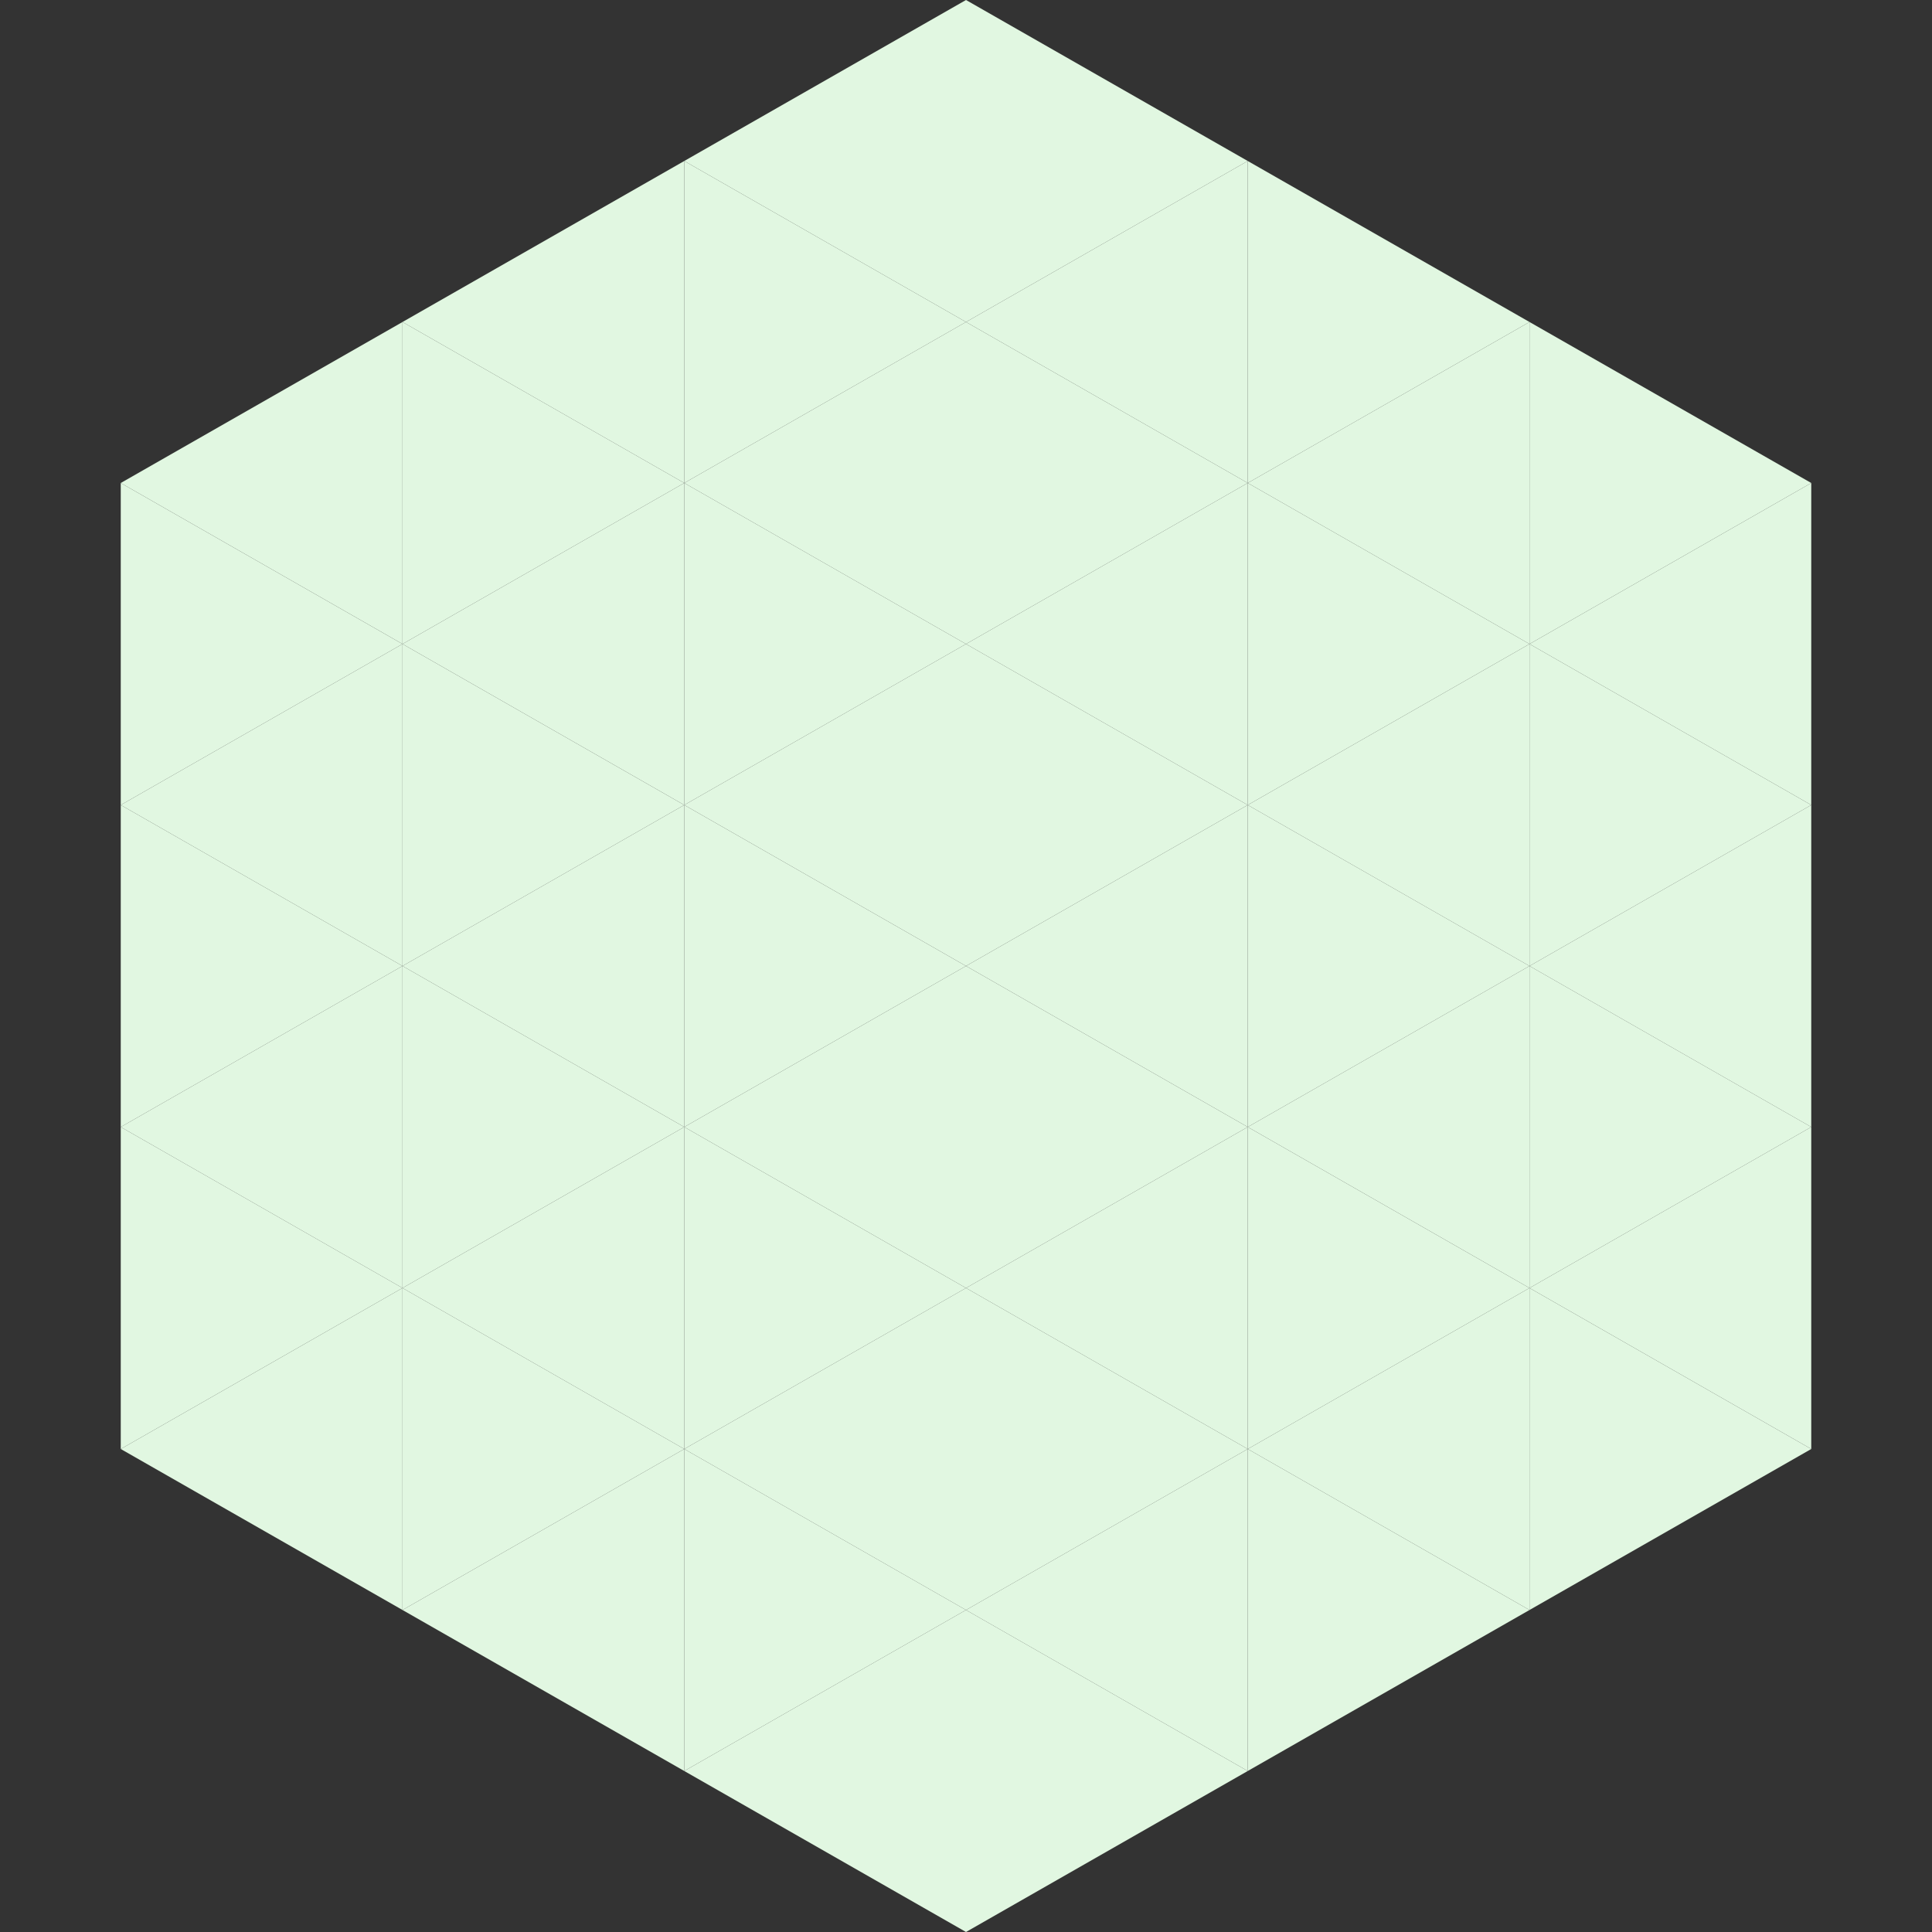 <?xml version="1.0"?>
<!-- Generated by SVGo -->
<svg width="240" height="240"
     xmlns="http://www.w3.org/2000/svg"
     xmlns:xlink="http://www.w3.org/1999/xlink">
<rect width="100%" height="100%" fill="#333333" stroke="none"/>
<polygon points="50,40 15,60 50,80" style="fill:rgb(225,247,225)" />
<polygon points="190,40 225,60 190,80" style="fill:rgb(225,247,225)" />
<polygon points="15,60 50,80 15,100" style="fill:rgb(225,247,225)" />
<polygon points="225,60 190,80 225,100" style="fill:rgb(225,247,225)" />
<polygon points="50,80 15,100 50,120" style="fill:rgb(225,247,225)" />
<polygon points="190,80 225,100 190,120" style="fill:rgb(225,247,225)" />
<polygon points="15,100 50,120 15,140" style="fill:rgb(225,247,225)" />
<polygon points="225,100 190,120 225,140" style="fill:rgb(225,247,225)" />
<polygon points="50,120 15,140 50,160" style="fill:rgb(225,247,225)" />
<polygon points="190,120 225,140 190,160" style="fill:rgb(225,247,225)" />
<polygon points="15,140 50,160 15,180" style="fill:rgb(225,247,225)" />
<polygon points="225,140 190,160 225,180" style="fill:rgb(225,247,225)" />
<polygon points="50,160 15,180 50,200" style="fill:rgb(225,247,225)" />
<polygon points="190,160 225,180 190,200" style="fill:rgb(225,247,225)" />
<polygon points="15,180 50,200 15,220" style="fill:rgb(255,255,255); fill-opacity:0" />
<polygon points="225,180 190,200 225,220" style="fill:rgb(255,255,255); fill-opacity:0" />
<polygon points="50,0 85,20 50,40" style="fill:rgb(255,255,255); fill-opacity:0" />
<polygon points="190,0 155,20 190,40" style="fill:rgb(255,255,255); fill-opacity:0" />
<polygon points="85,20 50,40 85,60" style="fill:rgb(225,247,225)" />
<polygon points="155,20 190,40 155,60" style="fill:rgb(225,247,225)" />
<polygon points="50,40 85,60 50,80" style="fill:rgb(225,247,225)" />
<polygon points="190,40 155,60 190,80" style="fill:rgb(225,247,225)" />
<polygon points="85,60 50,80 85,100" style="fill:rgb(225,247,225)" />
<polygon points="155,60 190,80 155,100" style="fill:rgb(225,247,225)" />
<polygon points="50,80 85,100 50,120" style="fill:rgb(225,247,225)" />
<polygon points="190,80 155,100 190,120" style="fill:rgb(225,247,225)" />
<polygon points="85,100 50,120 85,140" style="fill:rgb(225,247,225)" />
<polygon points="155,100 190,120 155,140" style="fill:rgb(225,247,225)" />
<polygon points="50,120 85,140 50,160" style="fill:rgb(225,247,225)" />
<polygon points="190,120 155,140 190,160" style="fill:rgb(225,247,225)" />
<polygon points="85,140 50,160 85,180" style="fill:rgb(225,247,225)" />
<polygon points="155,140 190,160 155,180" style="fill:rgb(225,247,225)" />
<polygon points="50,160 85,180 50,200" style="fill:rgb(225,247,225)" />
<polygon points="190,160 155,180 190,200" style="fill:rgb(225,247,225)" />
<polygon points="85,180 50,200 85,220" style="fill:rgb(225,247,225)" />
<polygon points="155,180 190,200 155,220" style="fill:rgb(225,247,225)" />
<polygon points="120,0 85,20 120,40" style="fill:rgb(225,247,225)" />
<polygon points="120,0 155,20 120,40" style="fill:rgb(225,247,225)" />
<polygon points="85,20 120,40 85,60" style="fill:rgb(225,247,225)" />
<polygon points="155,20 120,40 155,60" style="fill:rgb(225,247,225)" />
<polygon points="120,40 85,60 120,80" style="fill:rgb(225,247,225)" />
<polygon points="120,40 155,60 120,80" style="fill:rgb(225,247,225)" />
<polygon points="85,60 120,80 85,100" style="fill:rgb(225,247,225)" />
<polygon points="155,60 120,80 155,100" style="fill:rgb(225,247,225)" />
<polygon points="120,80 85,100 120,120" style="fill:rgb(225,247,225)" />
<polygon points="120,80 155,100 120,120" style="fill:rgb(225,247,225)" />
<polygon points="85,100 120,120 85,140" style="fill:rgb(225,247,225)" />
<polygon points="155,100 120,120 155,140" style="fill:rgb(225,247,225)" />
<polygon points="120,120 85,140 120,160" style="fill:rgb(225,247,225)" />
<polygon points="120,120 155,140 120,160" style="fill:rgb(225,247,225)" />
<polygon points="85,140 120,160 85,180" style="fill:rgb(225,247,225)" />
<polygon points="155,140 120,160 155,180" style="fill:rgb(225,247,225)" />
<polygon points="120,160 85,180 120,200" style="fill:rgb(225,247,225)" />
<polygon points="120,160 155,180 120,200" style="fill:rgb(225,247,225)" />
<polygon points="85,180 120,200 85,220" style="fill:rgb(225,247,225)" />
<polygon points="155,180 120,200 155,220" style="fill:rgb(225,247,225)" />
<polygon points="120,200 85,220 120,240" style="fill:rgb(225,247,225)" />
<polygon points="120,200 155,220 120,240" style="fill:rgb(225,247,225)" />
<polygon points="85,220 120,240 85,260" style="fill:rgb(255,255,255); fill-opacity:0" />
<polygon points="155,220 120,240 155,260" style="fill:rgb(255,255,255); fill-opacity:0" />
</svg>
